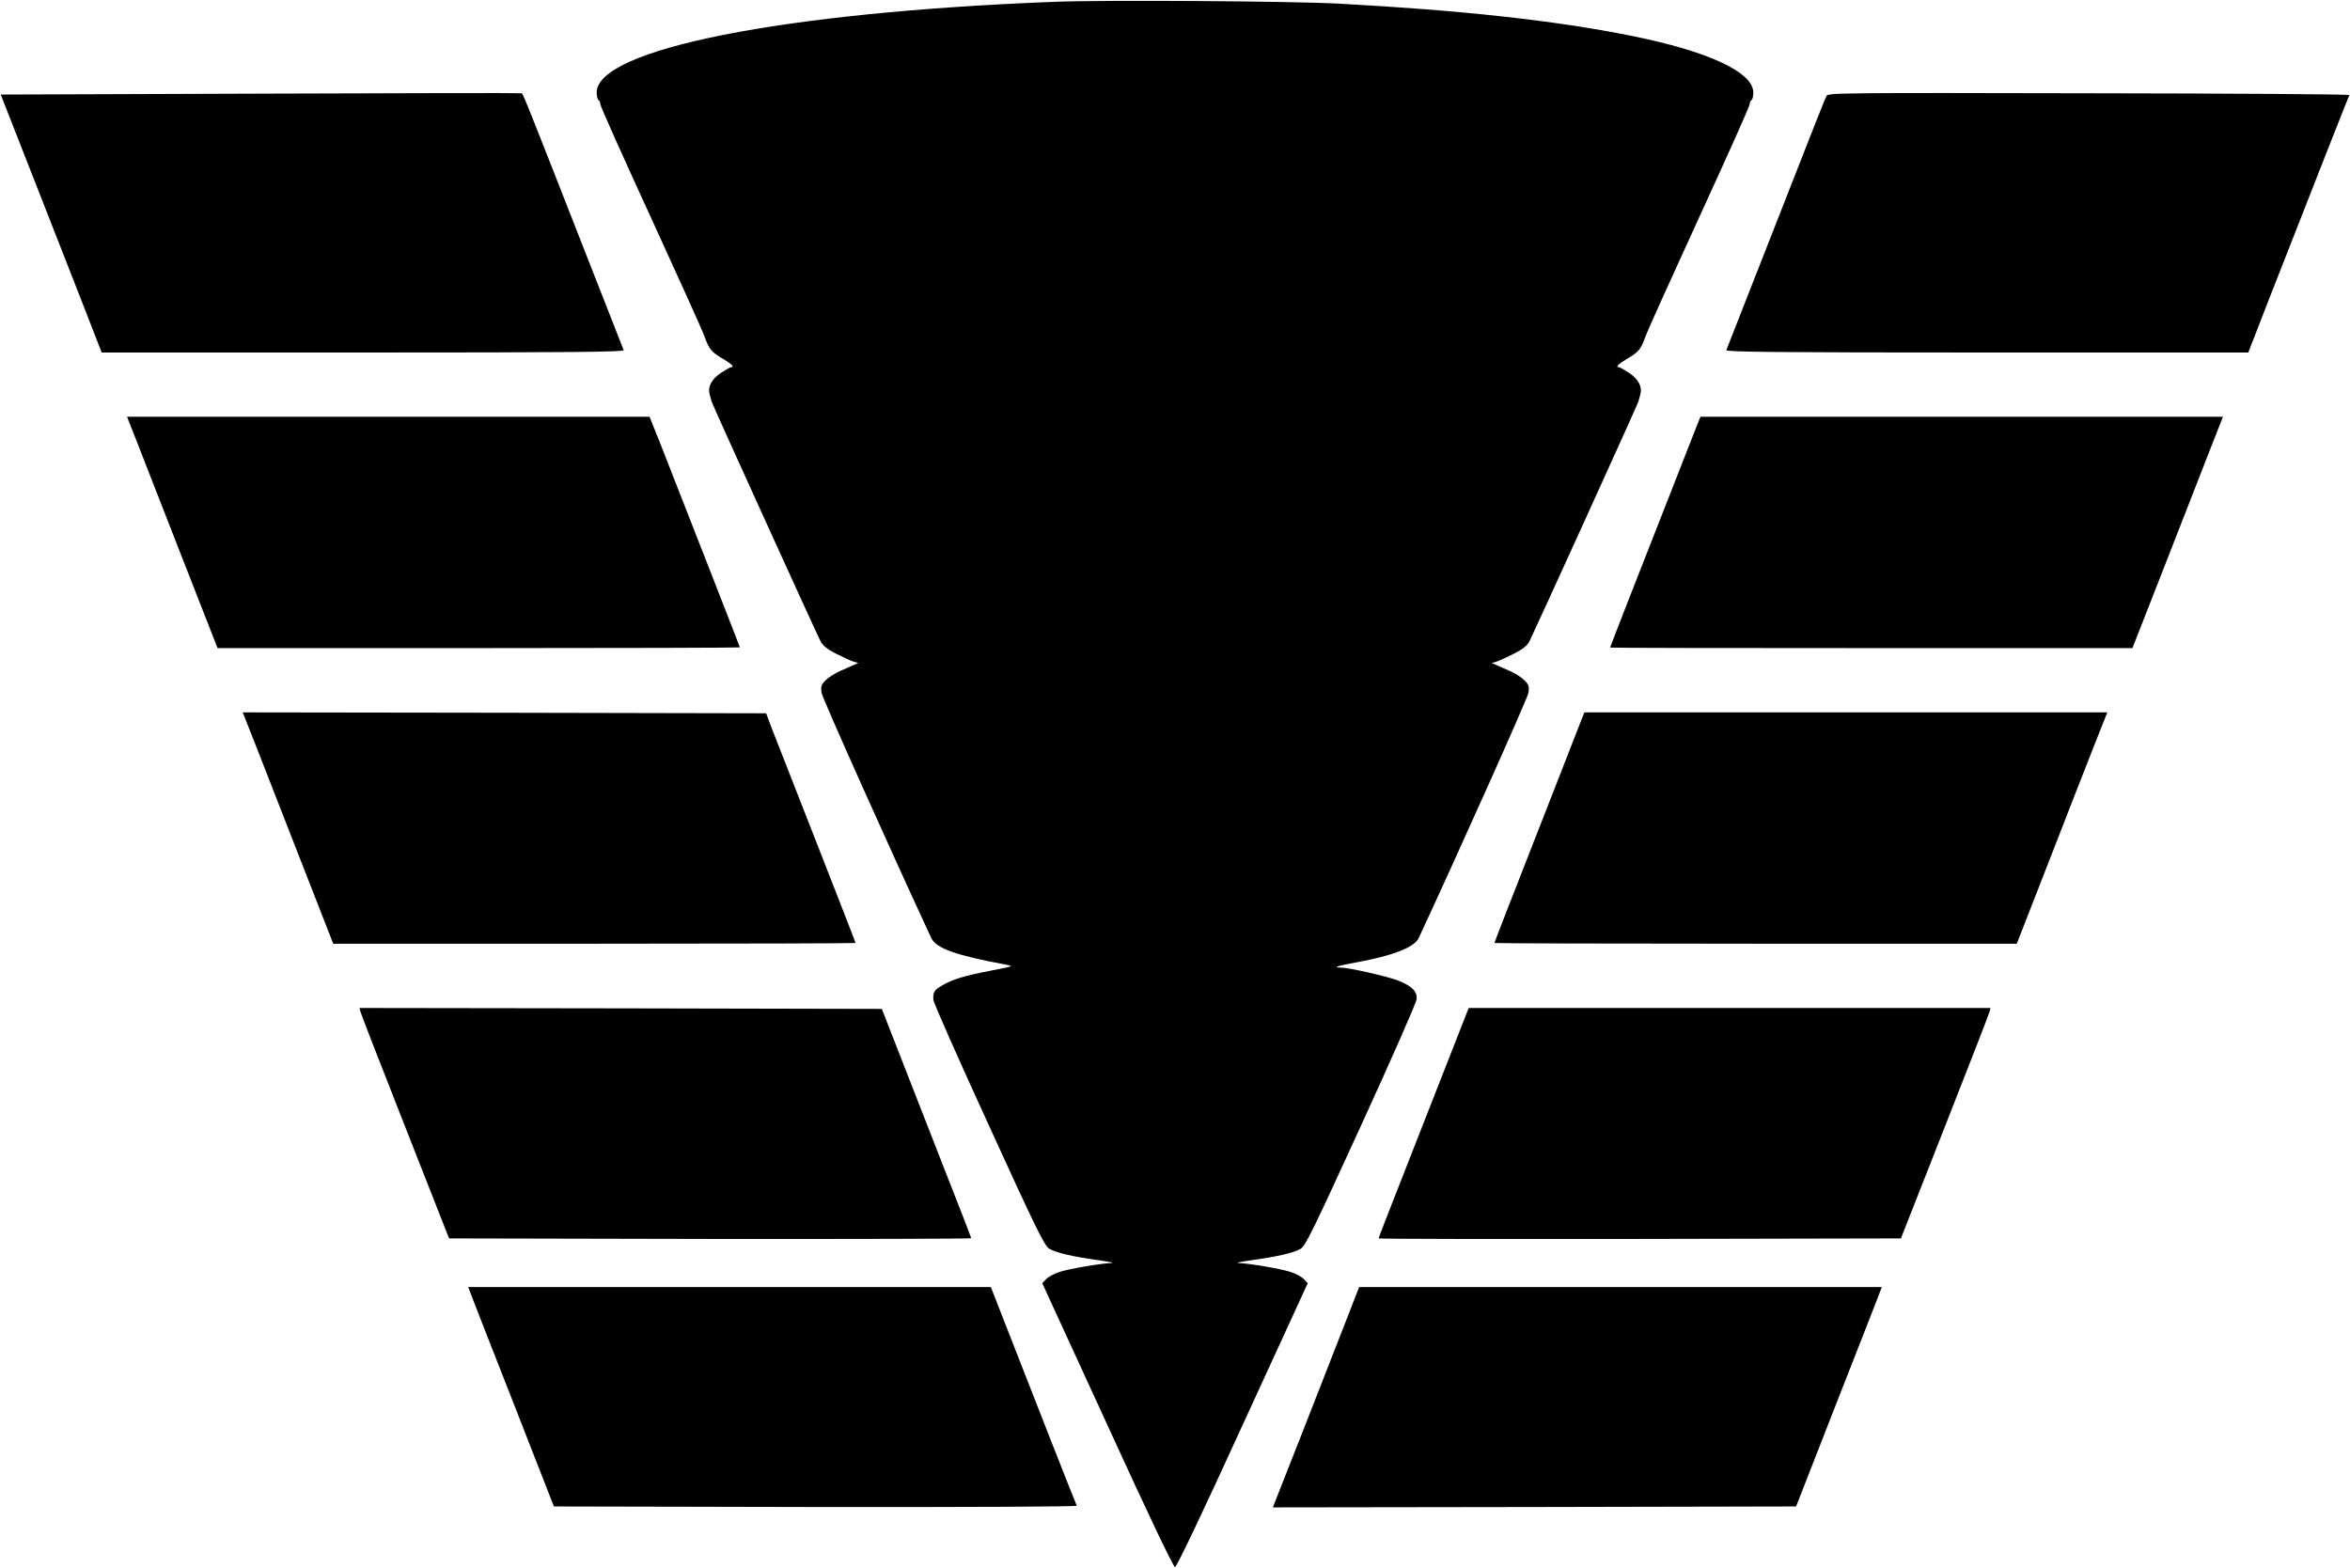 <?xml version="1.0" standalone="no"?>
<!DOCTYPE svg PUBLIC "-//W3C//DTD SVG 20010904//EN"
 "http://www.w3.org/TR/2001/REC-SVG-20010904/DTD/svg10.dtd">
<svg version="1.0" xmlns="http://www.w3.org/2000/svg"
 width="1280pt" height="854pt" viewBox="0 0 1280 854"
 preserveAspectRatio="xMidYMid meet">
<g transform="translate(0,854) scale(0.1,-0.1)"
fill="#000000" stroke="none">
<path d="M5741 8530 c-1479 -57 -2491 -258 -2491 -494 0 -19 5 -38 10 -41 6
-3 10 -14 10 -23 0 -10 122 -283 271 -607 149 -325 282 -619 295 -654 27 -75
37 -87 103 -126 47 -28 63 -45 43 -45 -5 0 -29 -14 -54 -30 -52 -35 -74 -76
-63 -117 5 -16 9 -33 11 -40 2 -12 557 -1232 592 -1303 13 -26 34 -44 87 -71
39 -19 81 -39 95 -43 l25 -7 -25 -11 c-14 -6 -47 -21 -75 -33 -27 -12 -63 -35
-78 -50 -25 -25 -27 -34 -22 -69 5 -30 376 -859 598 -1336 27 -56 139 -95 412
-145 37 -7 31 -9 -80 -30 -147 -28 -217 -49 -271 -81 -46 -26 -53 -38 -50 -80
1 -16 137 -323 302 -683 256 -561 303 -657 329 -672 35 -22 131 -44 270 -63
55 -8 87 -14 70 -15 -59 -2 -229 -31 -282 -48 -29 -9 -63 -27 -74 -39 l-22
-23 355 -773 c224 -490 359 -773 368 -773 9 0 144 283 368 773 l355 773 -22
23 c-11 12 -45 30 -74 39 -53 17 -223 46 -282 48 -16 1 15 7 70 15 139 19 235
41 270 63 26 15 72 111 329 672 165 360 301 669 302 687 4 43 -27 73 -105 103
-62 23 -266 69 -308 69 -48 0 -18 10 88 29 193 35 312 81 336 131 213 457 593
1306 598 1336 5 35 3 44 -22 69 -15 15 -50 38 -78 50 -27 12 -61 27 -75 33
l-25 11 25 7 c14 4 57 24 95 43 53 27 74 45 87 71 35 71 590 1291 592 1303 2
7 6 24 11 40 11 41 -11 82 -63 117 -25 16 -49 30 -54 30 -20 0 -4 17 43 45 66
39 76 51 103 126 13 35 146 329 295 654 149 324 271 597 271 607 0 9 5 20 10
23 6 3 10 22 10 41 0 111 -246 225 -665 309 -412 83 -923 139 -1590 175 -258
14 -1277 21 -1554 10z"/>
<path d="M1420 8030 l-1416 -5 153 -390 c84 -214 208 -531 275 -702 l122 -313
1424 0 c1135 0 1423 3 1419 13 -2 6 -91 233 -197 502 -315 804 -351 895 -358
897 -4 2 -644 1 -1422 -2z"/>
<path d="M9949 8018 c-10 -19 -46 -109 -349 -883 -106 -269 -195 -496 -197
-502 -4 -10 284 -13 1419 -13 l1424 0 106 273 c266 678 440 1123 445 1129 2 5
-636 9 -1417 10 -1344 3 -1422 2 -1431 -14z"/>
<path d="M744 6138 c28 -73 139 -357 246 -630 l195 -498 1423 0 c782 0 1422 2
1422 4 0 3 -280 719 -439 1124 l-53 132 -1423 0 -1423 0 52 -132z"/>
<path d="M9245 6228 c-16 -41 -206 -524 -391 -997 -46 -118 -84 -216 -84 -218
0 -2 640 -3 1423 -3 l1422 0 195 498 c107 273 218 557 246 630 l52 132 -1423
0 -1423 0 -17 -42z"/>
<path d="M1394 4478 c39 -101 150 -384 246 -630 l175 -448 1423 0 c782 0 1422
2 1422 4 0 3 -95 247 -211 543 -116 296 -226 576 -244 623 l-32 85 -1426 3
-1425 2 72 -182z"/>
<path d="M8621 4638 c-5 -13 -66 -169 -136 -348 -282 -720 -345 -882 -345
-886 0 -2 640 -4 1423 -4 l1422 0 173 443 c94 243 205 526 246 630 l74 187
-1424 0 -1424 0 -9 -22z"/>
<path d="M1964 3028 c3 -13 113 -295 244 -628 l238 -605 1422 -3 c782 -1 1422
1 1422 4 0 3 -68 180 -152 392 -83 213 -193 493 -243 622 l-92 235 -1423 3
-1422 2 6 -22z"/>
<path d="M7991 3028 c-5 -13 -100 -255 -211 -538 -259 -659 -270 -688 -270
-695 0 -3 640 -4 1422 -3 l1422 3 238 605 c131 333 241 615 244 628 l6 22
-1421 0 -1421 0 -9 -22z"/>
<path d="M2570 1478 c11 -29 116 -298 234 -598 l213 -545 1427 -3 c880 -1
1425 2 1421 7 -5 9 -222 560 -387 984 l-81 207 -1423 0 -1424 0 20 -52z"/>
<path d="M7340 1368 c-35 -90 -141 -360 -235 -601 l-172 -437 1425 2 1425 3
213 545 c118 300 223 569 234 598 l20 52 -1424 0 -1423 0 -63 -162z"/>
</g>
</svg>
